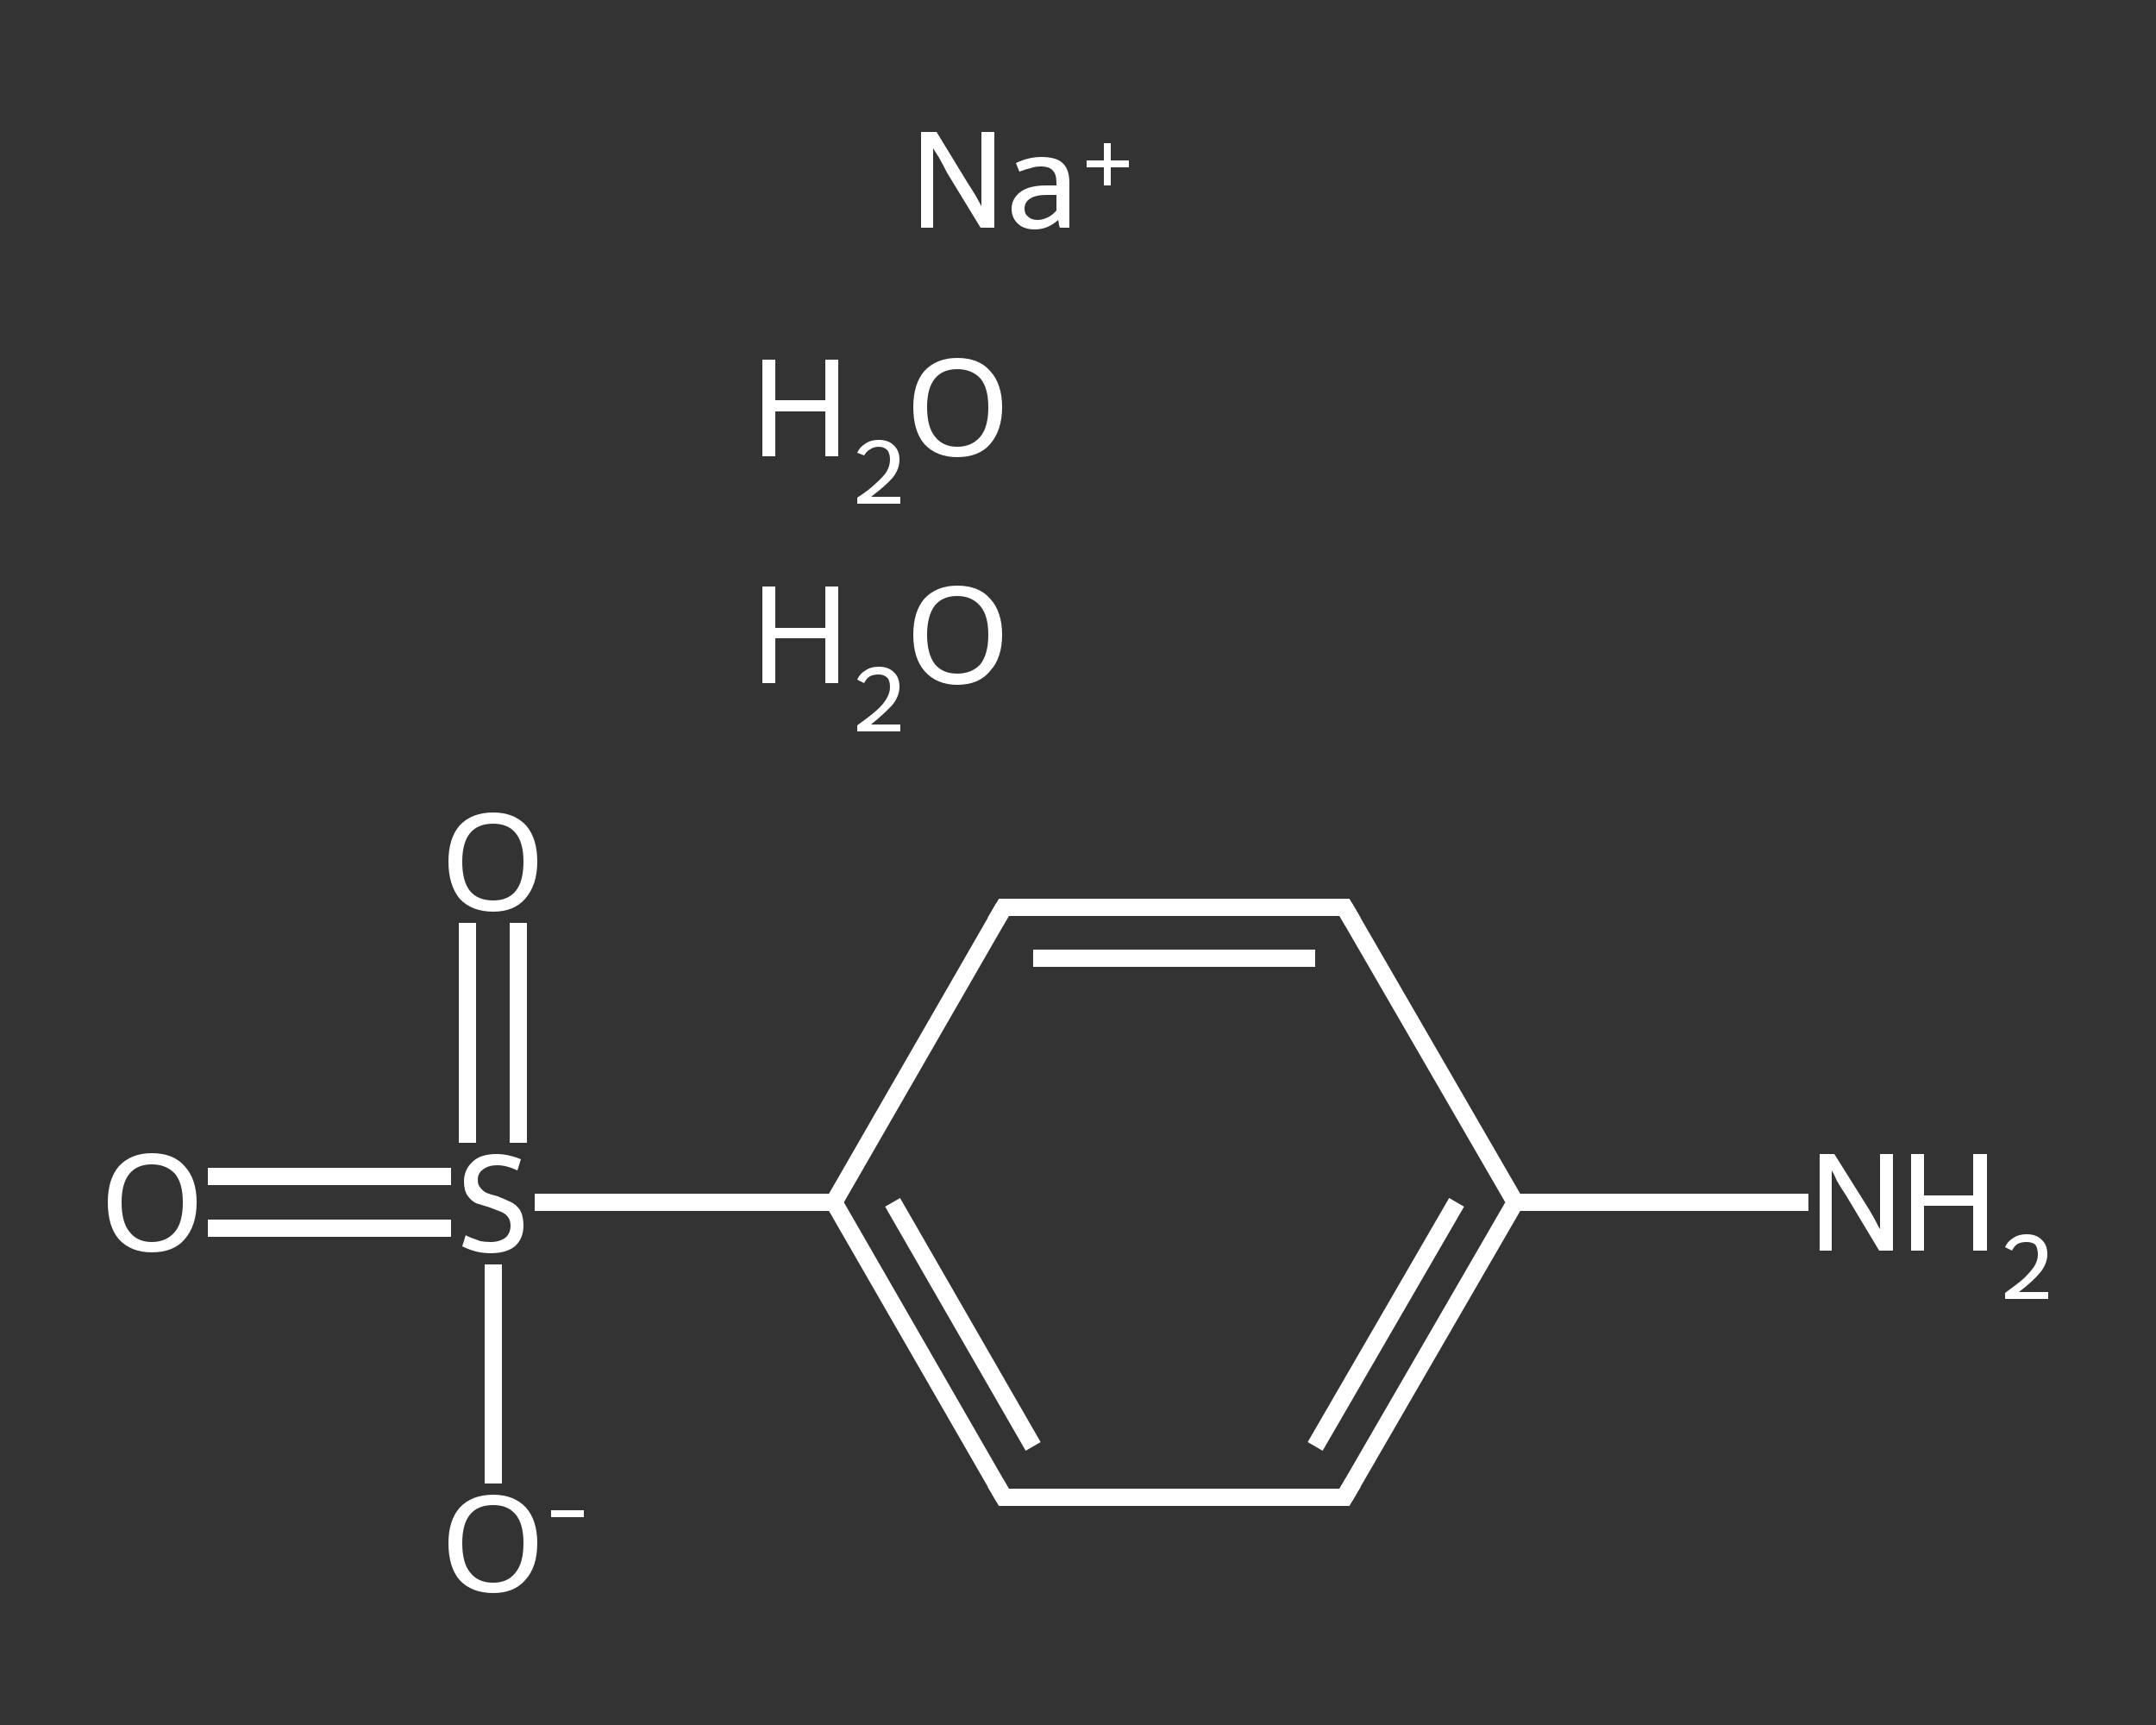 <?xml version='1.0' encoding='iso-8859-1'?>
<svg version='1.1' baseProfile='full'
              xmlns='http://www.w3.org/2000/svg'
                      xmlns:rdkit='http://www.rdkit.org/xml'
                      xmlns:xlink='http://www.w3.org/1999/xlink'
                  xml:space='preserve'
width='250px' height='200px' viewBox='0 0 250 200'>
<rect x="0" y="0" width="250" height="200" fill="#333333" stroke="none"/>
<!-- END OF HEADER -->
<rect style='opacity:1.0;fill:transparent;stroke:none' width='250.0' height='200.0' x='0.0' y='0.0'> </rect>
<path class='bond-0 atom-0 atom-1' d='M 209.7,139.4 L 192.7,139.4' style='fill:none;fill-rule:evenodd;stroke:#FFFFFF;stroke-width:2.0px;stroke-linecap:butt;stroke-linejoin:miter;stroke-opacity:1' />
<path class='bond-0 atom-0 atom-1' d='M 192.7,139.4 L 175.7,139.4' style='fill:none;fill-rule:evenodd;stroke:#FFFFFF;stroke-width:2.0px;stroke-linecap:butt;stroke-linejoin:miter;stroke-opacity:1' />
<path class='bond-1 atom-1 atom-2' d='M 175.7,139.4 L 155.9,173.6' style='fill:none;fill-rule:evenodd;stroke:#FFFFFF;stroke-width:2.0px;stroke-linecap:butt;stroke-linejoin:miter;stroke-opacity:1' />
<path class='bond-1 atom-1 atom-2' d='M 168.9,139.4 L 152.5,167.7' style='fill:none;fill-rule:evenodd;stroke:#FFFFFF;stroke-width:2.0px;stroke-linecap:butt;stroke-linejoin:miter;stroke-opacity:1' />
<path class='bond-2 atom-2 atom-3' d='M 155.9,173.6 L 116.4,173.6' style='fill:none;fill-rule:evenodd;stroke:#FFFFFF;stroke-width:2.0px;stroke-linecap:butt;stroke-linejoin:miter;stroke-opacity:1' />
<path class='bond-3 atom-3 atom-4' d='M 116.4,173.6 L 96.7,139.4' style='fill:none;fill-rule:evenodd;stroke:#FFFFFF;stroke-width:2.0px;stroke-linecap:butt;stroke-linejoin:miter;stroke-opacity:1' />
<path class='bond-3 atom-3 atom-4' d='M 119.8,167.7 L 103.5,139.4' style='fill:none;fill-rule:evenodd;stroke:#FFFFFF;stroke-width:2.0px;stroke-linecap:butt;stroke-linejoin:miter;stroke-opacity:1' />
<path class='bond-4 atom-4 atom-5' d='M 96.7,139.4 L 79.4,139.4' style='fill:none;fill-rule:evenodd;stroke:#FFFFFF;stroke-width:2.0px;stroke-linecap:butt;stroke-linejoin:miter;stroke-opacity:1' />
<path class='bond-4 atom-4 atom-5' d='M 79.4,139.4 L 62.0,139.4' style='fill:none;fill-rule:evenodd;stroke:#FFFFFF;stroke-width:2.0px;stroke-linecap:butt;stroke-linejoin:miter;stroke-opacity:1' />
<path class='bond-5 atom-5 atom-6' d='M 52.3,136.4 L 38.2,136.4' style='fill:none;fill-rule:evenodd;stroke:#FFFFFF;stroke-width:2.0px;stroke-linecap:butt;stroke-linejoin:miter;stroke-opacity:1' />
<path class='bond-5 atom-5 atom-6' d='M 38.2,136.4 L 24.1,136.4' style='fill:none;fill-rule:evenodd;stroke:#FFFFFF;stroke-width:2.0px;stroke-linecap:butt;stroke-linejoin:miter;stroke-opacity:1' />
<path class='bond-5 atom-5 atom-6' d='M 52.3,142.4 L 38.2,142.4' style='fill:none;fill-rule:evenodd;stroke:#FFFFFF;stroke-width:2.0px;stroke-linecap:butt;stroke-linejoin:miter;stroke-opacity:1' />
<path class='bond-5 atom-5 atom-6' d='M 38.2,142.4 L 24.1,142.4' style='fill:none;fill-rule:evenodd;stroke:#FFFFFF;stroke-width:2.0px;stroke-linecap:butt;stroke-linejoin:miter;stroke-opacity:1' />
<path class='bond-6 atom-5 atom-7' d='M 60.1,132.5 L 60.1,119.8' style='fill:none;fill-rule:evenodd;stroke:#FFFFFF;stroke-width:2.0px;stroke-linecap:butt;stroke-linejoin:miter;stroke-opacity:1' />
<path class='bond-6 atom-5 atom-7' d='M 60.1,119.8 L 60.1,107.0' style='fill:none;fill-rule:evenodd;stroke:#FFFFFF;stroke-width:2.0px;stroke-linecap:butt;stroke-linejoin:miter;stroke-opacity:1' />
<path class='bond-6 atom-5 atom-7' d='M 54.2,132.5 L 54.2,119.8' style='fill:none;fill-rule:evenodd;stroke:#FFFFFF;stroke-width:2.0px;stroke-linecap:butt;stroke-linejoin:miter;stroke-opacity:1' />
<path class='bond-6 atom-5 atom-7' d='M 54.2,119.8 L 54.2,107.0' style='fill:none;fill-rule:evenodd;stroke:#FFFFFF;stroke-width:2.0px;stroke-linecap:butt;stroke-linejoin:miter;stroke-opacity:1' />
<path class='bond-7 atom-5 atom-8' d='M 57.2,146.6 L 57.2,159.3' style='fill:none;fill-rule:evenodd;stroke:#FFFFFF;stroke-width:2.0px;stroke-linecap:butt;stroke-linejoin:miter;stroke-opacity:1' />
<path class='bond-7 atom-5 atom-8' d='M 57.2,159.3 L 57.2,172.0' style='fill:none;fill-rule:evenodd;stroke:#FFFFFF;stroke-width:2.0px;stroke-linecap:butt;stroke-linejoin:miter;stroke-opacity:1' />
<path class='bond-8 atom-4 atom-9' d='M 96.7,139.4 L 116.4,105.2' style='fill:none;fill-rule:evenodd;stroke:#FFFFFF;stroke-width:2.0px;stroke-linecap:butt;stroke-linejoin:miter;stroke-opacity:1' />
<path class='bond-9 atom-9 atom-10' d='M 116.4,105.2 L 155.9,105.2' style='fill:none;fill-rule:evenodd;stroke:#FFFFFF;stroke-width:2.0px;stroke-linecap:butt;stroke-linejoin:miter;stroke-opacity:1' />
<path class='bond-9 atom-9 atom-10' d='M 119.8,111.1 L 152.5,111.1' style='fill:none;fill-rule:evenodd;stroke:#FFFFFF;stroke-width:2.0px;stroke-linecap:butt;stroke-linejoin:miter;stroke-opacity:1' />
<path class='bond-10 atom-10 atom-1' d='M 155.9,105.2 L 175.7,139.4' style='fill:none;fill-rule:evenodd;stroke:#FFFFFF;stroke-width:2.0px;stroke-linecap:butt;stroke-linejoin:miter;stroke-opacity:1' />
<path d='M 156.9,171.9 L 155.9,173.6 L 154.0,173.6' style='fill:none;stroke:#FFFFFF;stroke-width:2.0px;stroke-linecap:butt;stroke-linejoin:miter;stroke-opacity:1;' />
<path d='M 118.4,173.6 L 116.4,173.6 L 115.4,171.9' style='fill:none;stroke:#FFFFFF;stroke-width:2.0px;stroke-linecap:butt;stroke-linejoin:miter;stroke-opacity:1;' />
<path d='M 115.4,106.9 L 116.4,105.2 L 118.4,105.2' style='fill:none;stroke:#FFFFFF;stroke-width:2.0px;stroke-linecap:butt;stroke-linejoin:miter;stroke-opacity:1;' />
<path d='M 154.0,105.2 L 155.9,105.2 L 156.9,106.9' style='fill:none;stroke:#FFFFFF;stroke-width:2.0px;stroke-linecap:butt;stroke-linejoin:miter;stroke-opacity:1;' />
<path class='atom-0' d='M 212.7 133.8
L 216.4 139.7
Q 216.8 140.3, 217.4 141.4
Q 217.9 142.4, 218.0 142.5
L 218.0 133.8
L 219.5 133.8
L 219.5 145.0
L 217.9 145.0
L 214.0 138.5
Q 213.5 137.8, 213.0 136.9
Q 212.6 136.0, 212.4 135.7
L 212.4 145.0
L 211.0 145.0
L 211.0 133.8
L 212.7 133.8
' fill='#FFFFFF'/>
<path class='atom-0' d='M 221.6 133.8
L 223.1 133.8
L 223.1 138.6
L 228.8 138.6
L 228.8 133.8
L 230.4 133.8
L 230.4 145.0
L 228.8 145.0
L 228.8 139.8
L 223.1 139.8
L 223.1 145.0
L 221.6 145.0
L 221.6 133.8
' fill='#FFFFFF'/>
<path class='atom-0' d='M 232.5 144.6
Q 232.8 143.9, 233.5 143.5
Q 234.1 143.1, 235.0 143.1
Q 236.1 143.1, 236.7 143.7
Q 237.4 144.3, 237.4 145.4
Q 237.4 146.5, 236.6 147.5
Q 235.8 148.5, 234.1 149.8
L 237.5 149.8
L 237.5 150.6
L 232.5 150.6
L 232.5 149.9
Q 233.9 148.9, 234.7 148.2
Q 235.5 147.4, 235.9 146.8
Q 236.3 146.1, 236.3 145.5
Q 236.3 144.7, 236.0 144.3
Q 235.6 144.0, 235.0 144.0
Q 234.4 144.0, 234.0 144.2
Q 233.6 144.4, 233.3 145.0
L 232.5 144.6
' fill='#FFFFFF'/>
<path class='atom-5' d='M 54.0 143.2
Q 54.1 143.3, 54.6 143.5
Q 55.2 143.7, 55.7 143.9
Q 56.3 144.0, 56.9 144.0
Q 57.9 144.0, 58.6 143.5
Q 59.2 143.0, 59.2 142.1
Q 59.2 141.5, 58.9 141.1
Q 58.6 140.7, 58.1 140.5
Q 57.6 140.3, 56.8 140.0
Q 55.8 139.7, 55.2 139.5
Q 54.6 139.2, 54.2 138.6
Q 53.8 138.0, 53.8 137.0
Q 53.8 135.6, 54.8 134.7
Q 55.7 133.8, 57.6 133.8
Q 58.9 133.8, 60.4 134.4
L 60.0 135.7
Q 58.7 135.1, 57.7 135.1
Q 56.6 135.1, 56.0 135.6
Q 55.4 136.0, 55.4 136.8
Q 55.4 137.4, 55.7 137.7
Q 56.0 138.1, 56.4 138.3
Q 56.9 138.5, 57.7 138.7
Q 58.7 139.1, 59.3 139.4
Q 59.9 139.7, 60.3 140.3
Q 60.7 141.0, 60.7 142.1
Q 60.7 143.6, 59.7 144.5
Q 58.7 145.3, 56.9 145.3
Q 56.0 145.3, 55.2 145.1
Q 54.4 144.9, 53.6 144.5
L 54.0 143.2
' fill='#FFFFFF'/>
<path class='atom-6' d='M 12.5 139.4
Q 12.5 136.7, 13.8 135.2
Q 15.2 133.7, 17.6 133.7
Q 20.1 133.7, 21.4 135.2
Q 22.8 136.7, 22.8 139.4
Q 22.8 142.1, 21.4 143.7
Q 20.1 145.2, 17.6 145.2
Q 15.2 145.2, 13.8 143.7
Q 12.5 142.2, 12.5 139.4
M 17.6 144.0
Q 19.3 144.0, 20.3 142.8
Q 21.2 141.7, 21.2 139.4
Q 21.2 137.2, 20.3 136.1
Q 19.3 135.0, 17.6 135.0
Q 15.9 135.0, 15.0 136.1
Q 14.1 137.2, 14.1 139.4
Q 14.1 141.7, 15.0 142.8
Q 15.9 144.0, 17.6 144.0
' fill='#FFFFFF'/>
<path class='atom-7' d='M 52.0 99.9
Q 52.0 97.2, 53.3 95.7
Q 54.7 94.2, 57.2 94.2
Q 59.6 94.2, 61.0 95.7
Q 62.3 97.2, 62.3 99.9
Q 62.3 102.6, 60.9 104.2
Q 59.6 105.7, 57.2 105.7
Q 54.7 105.7, 53.3 104.2
Q 52.0 102.6, 52.0 99.9
M 57.2 104.4
Q 58.9 104.4, 59.8 103.3
Q 60.7 102.2, 60.7 99.9
Q 60.7 97.7, 59.8 96.6
Q 58.9 95.5, 57.2 95.5
Q 55.4 95.5, 54.5 96.6
Q 53.6 97.7, 53.6 99.9
Q 53.6 102.2, 54.5 103.3
Q 55.4 104.4, 57.2 104.4
' fill='#FFFFFF'/>
<path class='atom-8' d='M 52.0 178.9
Q 52.0 176.3, 53.3 174.8
Q 54.7 173.3, 57.2 173.3
Q 59.6 173.3, 61.0 174.8
Q 62.3 176.3, 62.3 178.9
Q 62.3 181.7, 60.9 183.2
Q 59.6 184.7, 57.2 184.7
Q 54.7 184.7, 53.3 183.2
Q 52.0 181.7, 52.0 178.9
M 57.2 183.5
Q 58.9 183.5, 59.8 182.3
Q 60.7 181.2, 60.7 178.9
Q 60.7 176.7, 59.8 175.6
Q 58.9 174.5, 57.2 174.5
Q 55.4 174.5, 54.5 175.6
Q 53.6 176.7, 53.6 178.9
Q 53.6 181.2, 54.5 182.3
Q 55.4 183.5, 57.2 183.5
' fill='#FFFFFF'/>
<path class='atom-8' d='M 63.9 175.1
L 67.7 175.1
L 67.7 175.9
L 63.9 175.9
L 63.9 175.1
' fill='#FFFFFF'/>
<path class='atom-11' d='M 88.4 68.0
L 89.9 68.0
L 89.9 72.8
L 95.7 72.8
L 95.7 68.0
L 97.2 68.0
L 97.2 79.2
L 95.7 79.2
L 95.7 74.0
L 89.9 74.0
L 89.9 79.2
L 88.4 79.2
L 88.4 68.0
' fill='#FFFFFF'/>
<path class='atom-11' d='M 99.4 78.8
Q 99.7 78.1, 100.4 77.7
Q 101.0 77.3, 101.9 77.3
Q 103.0 77.3, 103.6 77.9
Q 104.3 78.5, 104.3 79.6
Q 104.3 80.7, 103.5 81.7
Q 102.6 82.7, 101.0 84.0
L 104.4 84.0
L 104.4 84.8
L 99.4 84.8
L 99.4 84.1
Q 100.8 83.1, 101.6 82.4
Q 102.4 81.7, 102.8 81.0
Q 103.2 80.3, 103.2 79.7
Q 103.2 78.9, 102.9 78.6
Q 102.5 78.2, 101.9 78.2
Q 101.3 78.2, 100.9 78.4
Q 100.5 78.6, 100.2 79.2
L 99.4 78.8
' fill='#FFFFFF'/>
<path class='atom-11' d='M 105.9 73.6
Q 105.9 70.9, 107.2 69.4
Q 108.6 67.9, 111.0 67.9
Q 113.5 67.9, 114.8 69.4
Q 116.2 70.9, 116.2 73.6
Q 116.2 76.3, 114.8 77.8
Q 113.5 79.4, 111.0 79.4
Q 108.6 79.4, 107.2 77.8
Q 105.9 76.3, 105.9 73.6
M 111.0 78.1
Q 112.7 78.1, 113.7 77.0
Q 114.6 75.8, 114.6 73.6
Q 114.6 71.4, 113.7 70.3
Q 112.7 69.1, 111.0 69.1
Q 109.3 69.1, 108.4 70.2
Q 107.5 71.4, 107.5 73.6
Q 107.5 75.8, 108.4 77.0
Q 109.3 78.1, 111.0 78.1
' fill='#FFFFFF'/>
<path class='atom-12' d='M 88.4 41.7
L 89.9 41.7
L 89.9 46.4
L 95.7 46.4
L 95.7 41.7
L 97.2 41.7
L 97.2 52.9
L 95.7 52.9
L 95.7 47.7
L 89.9 47.7
L 89.9 52.9
L 88.4 52.9
L 88.4 41.7
' fill='#FFFFFF'/>
<path class='atom-12' d='M 99.4 52.5
Q 99.7 51.8, 100.4 51.4
Q 101.0 51.0, 101.9 51.0
Q 103.0 51.0, 103.6 51.6
Q 104.3 52.2, 104.3 53.3
Q 104.3 54.4, 103.5 55.4
Q 102.6 56.4, 101.0 57.6
L 104.4 57.6
L 104.4 58.4
L 99.4 58.4
L 99.4 57.7
Q 100.8 56.8, 101.6 56.0
Q 102.4 55.3, 102.8 54.7
Q 103.2 54.0, 103.2 53.3
Q 103.2 52.6, 102.9 52.2
Q 102.5 51.8, 101.9 51.8
Q 101.3 51.8, 100.9 52.1
Q 100.5 52.3, 100.2 52.8
L 99.4 52.5
' fill='#FFFFFF'/>
<path class='atom-12' d='M 105.9 47.2
Q 105.9 44.5, 107.2 43.0
Q 108.6 41.5, 111.0 41.5
Q 113.5 41.5, 114.8 43.0
Q 116.2 44.5, 116.2 47.2
Q 116.2 49.9, 114.8 51.5
Q 113.5 53.0, 111.0 53.0
Q 108.6 53.0, 107.2 51.5
Q 105.9 50.0, 105.9 47.2
M 111.0 51.8
Q 112.7 51.8, 113.7 50.6
Q 114.6 49.5, 114.6 47.2
Q 114.6 45.0, 113.7 43.9
Q 112.7 42.8, 111.0 42.8
Q 109.3 42.8, 108.4 43.9
Q 107.5 45.0, 107.5 47.2
Q 107.5 49.5, 108.4 50.6
Q 109.3 51.8, 111.0 51.8
' fill='#FFFFFF'/>
<path class='atom-13' d='M 108.6 15.3
L 112.2 21.2
Q 112.6 21.8, 113.2 22.8
Q 113.8 23.9, 113.8 23.9
L 113.8 15.3
L 115.3 15.3
L 115.3 26.4
L 113.7 26.4
L 109.8 20.0
Q 109.4 19.2, 108.9 18.3
Q 108.4 17.5, 108.2 17.2
L 108.2 26.4
L 106.8 26.4
L 106.8 15.3
L 108.6 15.3
' fill='#FFFFFF'/>
<path class='atom-13' d='M 117.3 24.2
Q 117.3 23.0, 118.4 22.2
Q 119.4 21.5, 121.3 21.5
L 122.5 21.5
L 122.5 21.2
Q 122.5 20.2, 122.1 19.8
Q 121.7 19.3, 120.7 19.3
Q 120.0 19.3, 119.5 19.5
Q 119.0 19.6, 118.2 19.9
L 117.8 18.9
Q 119.3 18.2, 120.7 18.2
Q 122.5 18.2, 123.2 18.9
Q 124.0 19.6, 124.0 21.2
L 124.0 26.4
L 122.9 26.4
Q 122.9 26.4, 122.8 26.1
Q 122.8 25.9, 122.7 25.5
Q 121.5 26.6, 120.0 26.6
Q 118.8 26.6, 118.1 26.0
Q 117.3 25.3, 117.3 24.2
M 118.8 24.2
Q 118.8 24.8, 119.2 25.1
Q 119.6 25.5, 120.3 25.5
Q 120.9 25.5, 121.5 25.2
Q 122.1 24.9, 122.5 24.4
L 122.5 22.6
L 121.4 22.6
Q 120.1 22.6, 119.5 23.0
Q 118.8 23.4, 118.8 24.2
' fill='#FFFFFF'/>
<path class='atom-13' d='M 126.0 18.6
L 128.0 18.6
L 128.0 16.6
L 128.8 16.6
L 128.8 18.6
L 130.9 18.6
L 130.9 19.4
L 128.8 19.4
L 128.8 21.5
L 128.0 21.5
L 128.0 19.4
L 126.0 19.4
L 126.0 18.6
' fill='#FFFFFF'/>
</svg>

